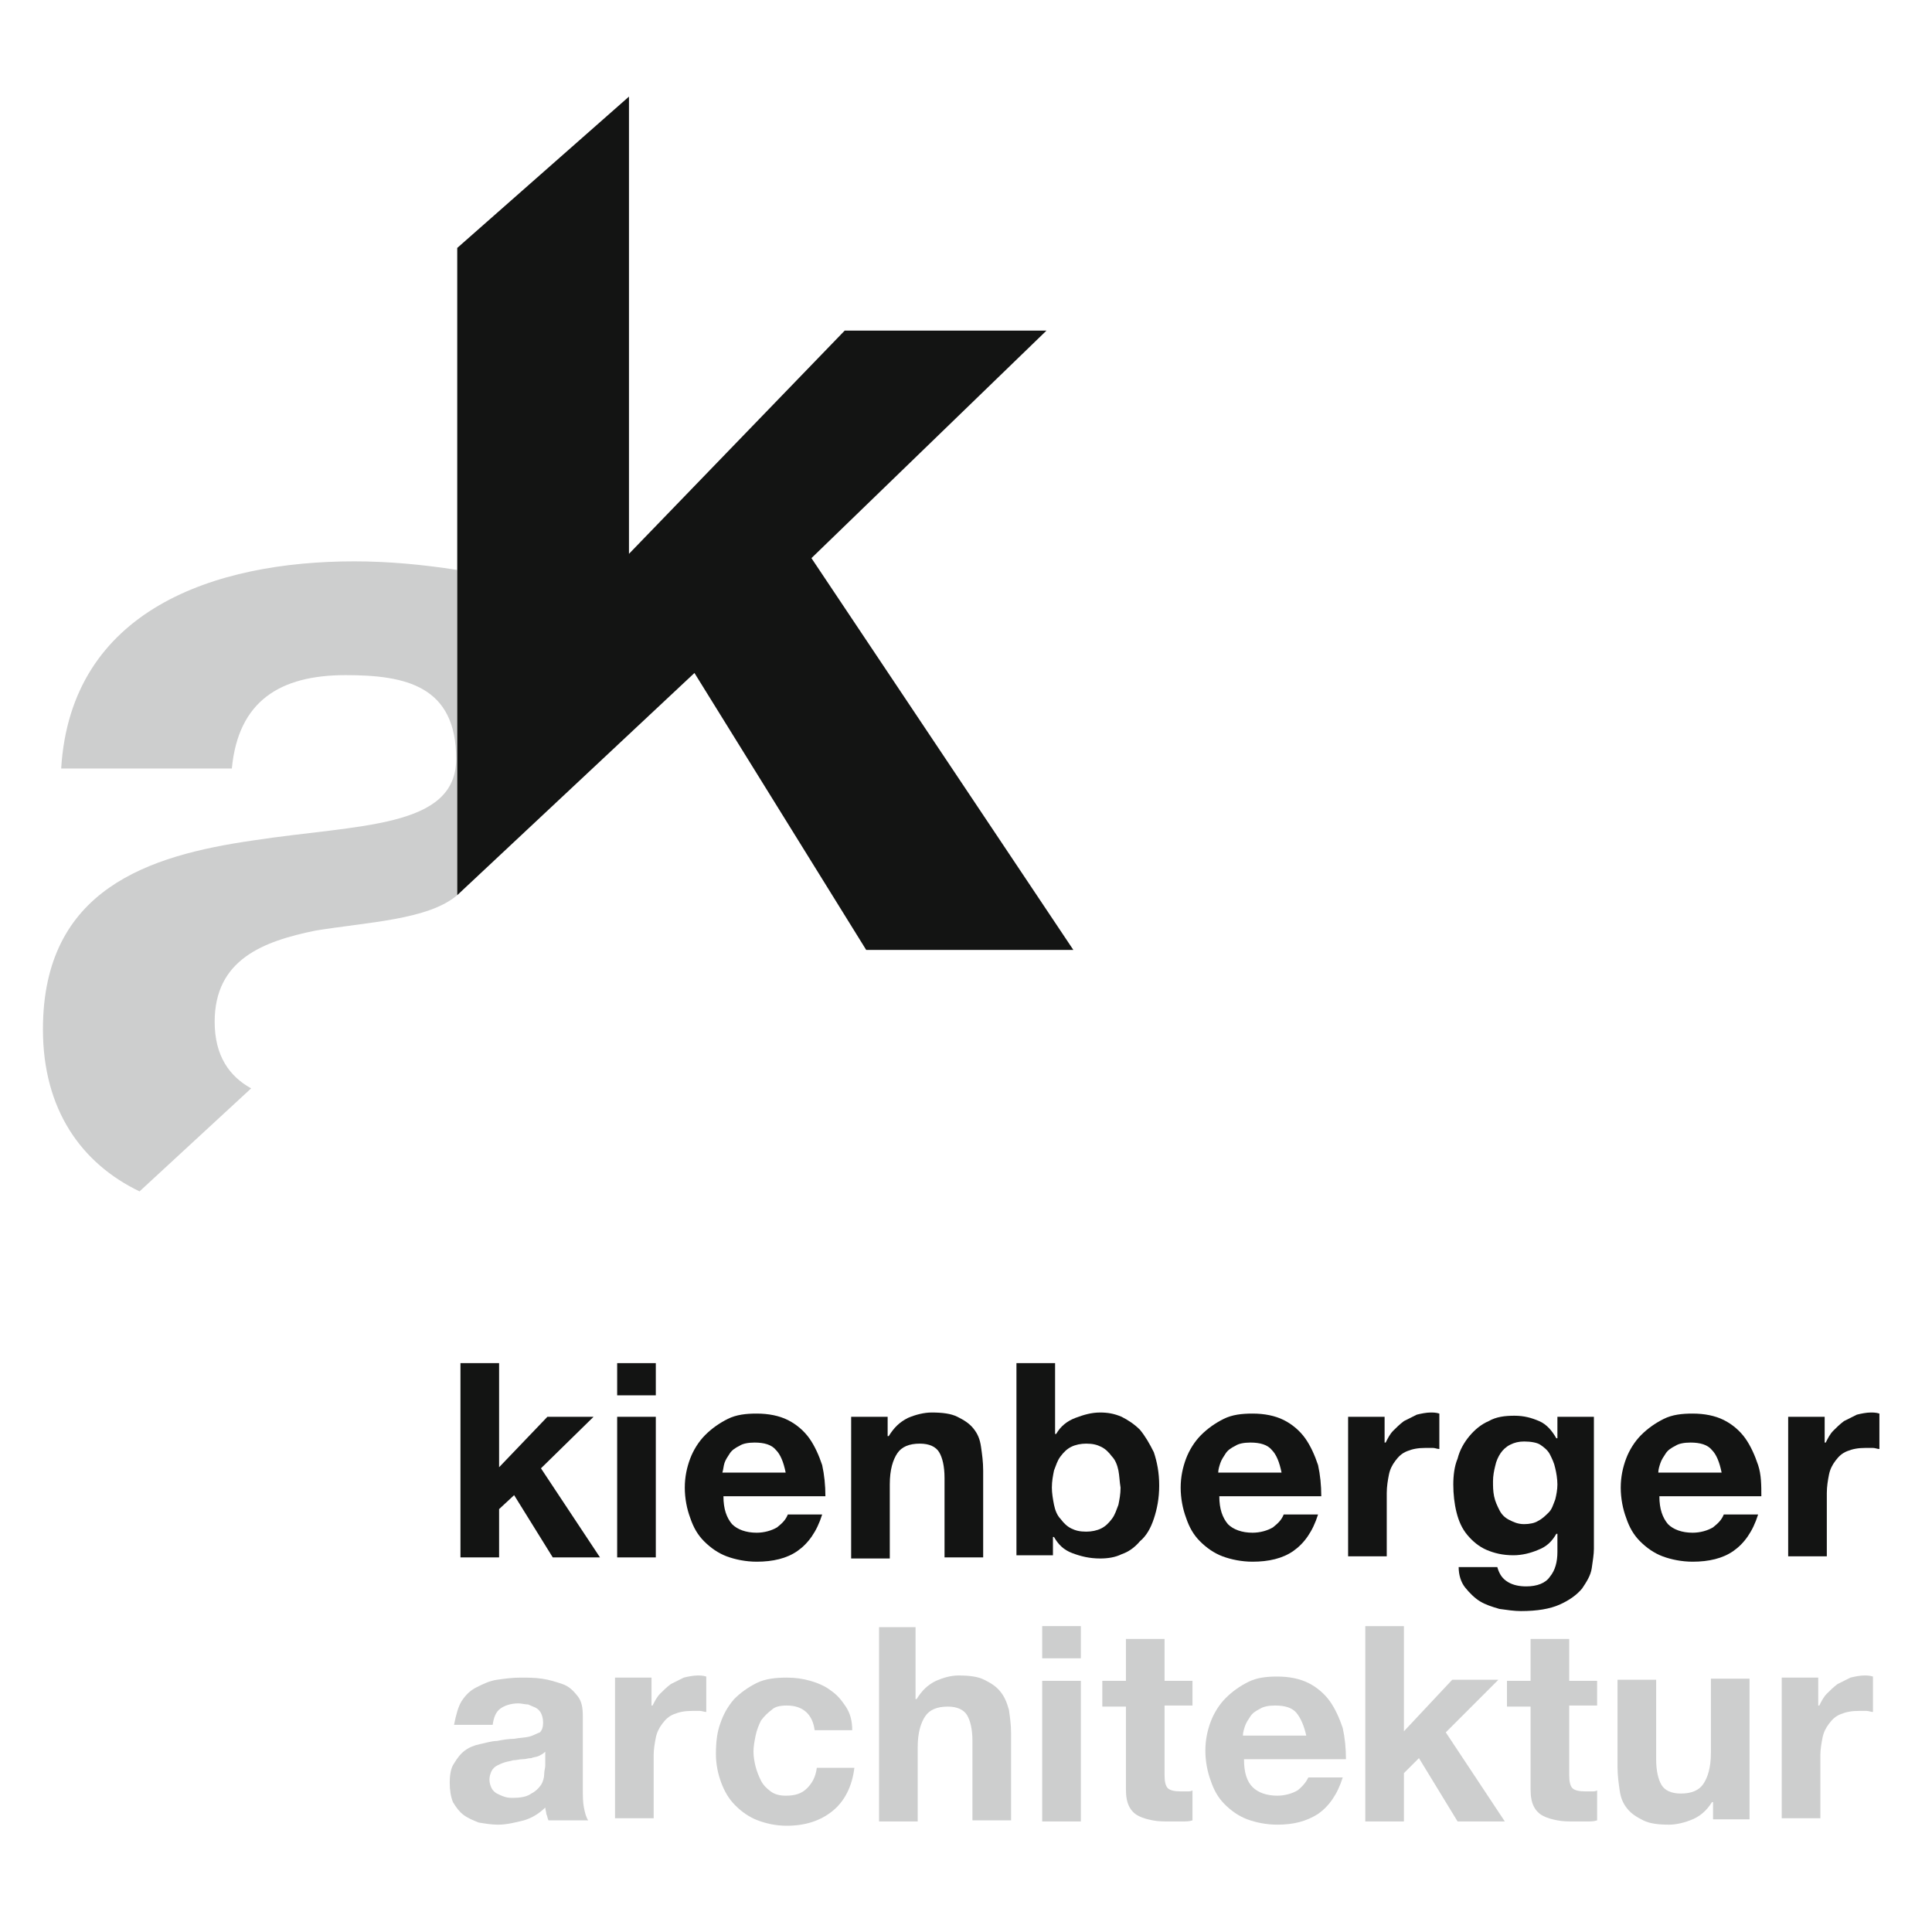 <?xml version="1.0" encoding="utf-8"?>
<!-- Generator: Adobe Illustrator 15.1.0, SVG Export Plug-In . SVG Version: 6.00 Build 0)  -->
<!DOCTYPE svg PUBLIC "-//W3C//DTD SVG 1.1//EN" "http://www.w3.org/Graphics/SVG/1.1/DTD/svg11.dtd">
<svg version="1.1" id="Ebene_1" xmlns="http://www.w3.org/2000/svg" xmlns:xlink="http://www.w3.org/1999/xlink" x="0px" y="0px"
	 width="180px" height="180px" viewBox="0 0 180 180" style="enable-background:new 0 0 180 180;" xml:space="preserve">
<g>
	<path style="fill-rule:evenodd;clip-rule:evenodd;fill:#CDCECE;" d="M169.4,156.5v2.4h0.1c0.2-0.4,0.4-0.8,0.7-1.1
		c0.3-0.3,0.6-0.6,1-0.9c0.4-0.2,0.8-0.4,1.2-0.6c0.4-0.1,0.9-0.2,1.3-0.2c0.2,0,0.5,0,0.8,0.1v3.3c-0.2,0-0.4-0.1-0.6-0.1
		c-0.2,0-0.5,0-0.7,0c-0.7,0-1.2,0.1-1.7,0.3c-0.5,0.2-0.8,0.5-1.1,0.9s-0.5,0.8-0.6,1.3c-0.1,0.5-0.2,1.1-0.2,1.6v5.9H166v-13.1
		H169.4z"/>
	<path style="fill-rule:evenodd;clip-rule:evenodd;fill:#CDCECE;" d="M159.6,169.7v-1.8h-0.1c-0.5,0.8-1.1,1.3-1.8,1.6
		c-0.7,0.3-1.5,0.5-2.2,0.5c-1,0-1.8-0.1-2.4-0.4c-0.6-0.3-1.1-0.6-1.5-1.1c-0.4-0.5-0.6-1-0.7-1.7c-0.1-0.7-0.2-1.4-0.2-2.2v-8.1
		h3.6v7.4c0,1.1,0.2,1.9,0.5,2.4c0.3,0.5,0.9,0.8,1.8,0.8c1,0,1.7-0.3,2.1-0.9c0.4-0.6,0.7-1.5,0.7-2.9v-6.9h3.6v13.1H159.6z"/>
	<path style="fill-rule:evenodd;clip-rule:evenodd;fill:#CDCECE;" d="M148.8,156.5v2.4h-2.6v6.5c0,0.6,0.1,1,0.3,1.2
		s0.6,0.3,1.2,0.3c0.2,0,0.4,0,0.6,0c0.2,0,0.4,0,0.5-0.1v2.8c-0.3,0.1-0.6,0.1-1,0.1c-0.4,0-0.7,0-1.1,0c-0.6,0-1.1,0-1.6-0.1
		c-0.5-0.1-0.9-0.2-1.3-0.4s-0.7-0.5-0.9-0.9c-0.2-0.4-0.3-0.9-0.3-1.6V159h-2.2v-2.4h2.2v-3.9h3.6v3.9H148.8z"/>
	<polygon style="fill-rule:evenodd;clip-rule:evenodd;fill:#CDCECE;" points="127.2,151.5 127.2,169.7 130.8,169.7 130.8,165.2 
		132.2,163.8 135.8,169.7 140.2,169.7 134.7,161.4 139.6,156.5 135.3,156.5 130.8,161.3 130.8,151.5 	"/>
	<path style="fill-rule:evenodd;clip-rule:evenodd;fill:#CDCECE;" d="M120.8,159.6c-0.4-0.5-1.1-0.7-2-0.7c-0.6,0-1.1,0.1-1.4,0.3
		c-0.4,0.2-0.7,0.4-0.9,0.7c-0.2,0.3-0.4,0.6-0.5,0.9c-0.1,0.3-0.2,0.6-0.2,0.9h5.9C121.5,160.8,121.2,160.1,120.8,159.6
		 M116.7,166.5c0.5,0.5,1.3,0.8,2.3,0.8c0.7,0,1.4-0.2,1.9-0.5c0.5-0.4,0.8-0.8,1-1.2h3.2c-0.5,1.6-1.3,2.7-2.3,3.4
		c-1.1,0.7-2.3,1-3.8,1c-1,0-2-0.2-2.8-0.5c-0.8-0.3-1.5-0.8-2.1-1.4s-1-1.3-1.3-2.2c-0.3-0.8-0.5-1.8-0.5-2.8c0-1,0.2-1.9,0.5-2.7
		c0.3-0.8,0.8-1.6,1.4-2.2c0.6-0.6,1.3-1.1,2.1-1.5c0.8-0.4,1.7-0.5,2.7-0.5c1.1,0,2.1,0.2,2.9,0.6c0.8,0.4,1.5,1,2,1.7
		c0.5,0.7,0.9,1.6,1.2,2.5c0.2,0.9,0.3,1.9,0.3,2.9h-9.5C115.9,165.2,116.2,166,116.7,166.5"/>
	<path style="fill-rule:evenodd;clip-rule:evenodd;fill:#CDCECE;" d="M111.1,156.5v2.4h-2.6v6.5c0,0.6,0.1,1,0.3,1.2
		c0.2,0.2,0.6,0.3,1.2,0.3c0.2,0,0.4,0,0.6,0c0.2,0,0.4,0,0.5-0.1v2.8c-0.3,0.1-0.6,0.1-1,0.1c-0.4,0-0.7,0-1.1,0
		c-0.6,0-1.1,0-1.6-0.1c-0.5-0.1-0.9-0.2-1.3-0.4c-0.4-0.2-0.7-0.5-0.9-0.9c-0.2-0.4-0.3-0.9-0.3-1.6V159h-2.2v-2.4h2.2v-3.9h3.6
		v3.9H111.1z"/>
	<path style="fill-rule:evenodd;clip-rule:evenodd;fill:#CDCECE;" d="M97.1,169.7h3.6v-13.1h-3.6V169.7z M97.1,154.5h3.6v-3h-3.6
		V154.5z"/>
	<path style="fill-rule:evenodd;clip-rule:evenodd;fill:#CDCECE;" d="M85.3,151.5v6.8h0.1c0.5-0.8,1-1.3,1.8-1.7
		c0.7-0.3,1.4-0.5,2.1-0.5c1,0,1.8,0.1,2.4,0.4c0.6,0.3,1.1,0.6,1.5,1.1c0.4,0.5,0.6,1,0.8,1.7c0.1,0.7,0.2,1.4,0.2,2.2v8.1h-3.6
		v-7.4c0-1.1-0.2-1.9-0.5-2.4c-0.3-0.5-0.9-0.8-1.8-0.8c-1,0-1.7,0.3-2.1,0.9c-0.4,0.6-0.7,1.5-0.7,2.9v6.9h-3.6v-18.1H85.3z"/>
	<path style="fill-rule:evenodd;clip-rule:evenodd;fill:#CDCECE;" d="M73.3,158.9c-0.6,0-1.1,0.1-1.4,0.4c-0.4,0.3-0.7,0.6-1,1
		c-0.2,0.4-0.4,0.9-0.5,1.4c-0.1,0.5-0.2,1-0.2,1.5c0,0.5,0.1,1,0.2,1.4s0.3,0.9,0.5,1.3c0.2,0.4,0.5,0.7,0.9,1
		c0.4,0.3,0.9,0.4,1.4,0.4c0.9,0,1.5-0.2,2-0.7c0.5-0.5,0.8-1.1,0.9-1.9h3.5c-0.2,1.7-0.9,3.1-2,4c-1.1,0.9-2.5,1.4-4.3,1.4
		c-1,0-1.9-0.2-2.7-0.5c-0.8-0.3-1.5-0.8-2.1-1.4c-0.6-0.6-1-1.3-1.3-2.1c-0.3-0.8-0.5-1.7-0.5-2.7c0-1,0.1-2,0.4-2.8
		c0.3-0.9,0.7-1.6,1.3-2.3c0.6-0.6,1.3-1.1,2.1-1.5c0.8-0.4,1.8-0.5,2.8-0.5c0.8,0,1.5,0.1,2.2,0.3c0.7,0.2,1.4,0.5,1.9,0.9
		c0.6,0.4,1,0.9,1.4,1.5c0.4,0.6,0.6,1.3,0.6,2.2h-3.5C75.7,159.7,74.8,158.9,73.3,158.9"/>
	<path style="fill-rule:evenodd;clip-rule:evenodd;fill:#CDCECE;" d="M60.7,156.5v2.4h0.1c0.2-0.4,0.4-0.8,0.7-1.1
		c0.3-0.3,0.6-0.6,1-0.9c0.4-0.2,0.8-0.4,1.2-0.6c0.4-0.1,0.9-0.2,1.3-0.2c0.2,0,0.5,0,0.8,0.1v3.3c-0.2,0-0.4-0.1-0.6-0.1
		c-0.2,0-0.5,0-0.7,0c-0.7,0-1.2,0.1-1.7,0.3c-0.5,0.2-0.8,0.5-1.1,0.9c-0.3,0.4-0.5,0.8-0.6,1.3c-0.1,0.5-0.2,1.1-0.2,1.6v5.9h-3.6
		v-13.1H60.7z"/>
	<path style="fill-rule:evenodd;clip-rule:evenodd;fill:#CDCECE;" d="M50.2,163.6c-0.2,0.1-0.5,0.1-0.7,0.2c-0.3,0-0.5,0.1-0.8,0.1
		c-0.3,0-0.6,0.1-0.9,0.1c-0.3,0.1-0.5,0.1-0.8,0.2c-0.3,0.1-0.5,0.2-0.7,0.3c-0.2,0.1-0.4,0.3-0.5,0.5c-0.1,0.2-0.2,0.5-0.2,0.8
		c0,0.3,0.1,0.6,0.2,0.8c0.1,0.2,0.3,0.4,0.5,0.5c0.2,0.1,0.4,0.2,0.7,0.3c0.3,0.1,0.5,0.1,0.8,0.1c0.7,0,1.3-0.1,1.7-0.4
		c0.4-0.2,0.7-0.5,0.9-0.8c0.2-0.3,0.3-0.7,0.3-1c0-0.3,0.1-0.6,0.1-0.8v-1.3C50.6,163.4,50.4,163.5,50.2,163.6 M43,158.5
		c0.4-0.6,0.8-1,1.4-1.3c0.6-0.3,1.2-0.6,1.9-0.7c0.7-0.1,1.4-0.2,2.2-0.2c0.7,0,1.3,0,2,0.1c0.7,0.1,1.3,0.3,1.9,0.5s1,0.6,1.4,1.1
		c0.4,0.5,0.5,1.1,0.5,1.9v6.8c0,0.6,0,1.2,0.1,1.7c0.1,0.5,0.2,0.9,0.4,1.2h-3.7c-0.1-0.2-0.1-0.4-0.2-0.6c0-0.2-0.1-0.4-0.1-0.6
		c-0.6,0.6-1.3,1-2,1.2c-0.8,0.2-1.6,0.4-2.4,0.4c-0.6,0-1.2-0.1-1.8-0.2c-0.5-0.2-1-0.4-1.4-0.7c-0.4-0.3-0.7-0.7-1-1.2
		c-0.2-0.5-0.3-1.1-0.3-1.8c0-0.7,0.1-1.4,0.4-1.8c0.3-0.5,0.6-0.9,1-1.2c0.4-0.3,0.9-0.5,1.4-0.6c0.5-0.1,1.1-0.3,1.6-0.3
		c0.5-0.1,1.1-0.2,1.6-0.2c0.5-0.1,1-0.1,1.4-0.2c0.4-0.1,0.7-0.3,1-0.4c0.2-0.2,0.3-0.5,0.3-0.9c0-0.4-0.1-0.7-0.2-0.9
		c-0.1-0.2-0.3-0.4-0.5-0.5c-0.2-0.1-0.5-0.2-0.7-0.3c-0.3,0-0.6-0.1-0.9-0.1c-0.7,0-1.3,0.2-1.7,0.5c-0.4,0.3-0.6,0.8-0.7,1.5h-3.6
		C42.5,159.7,42.7,159,43,158.5"/>
	<path style="fill-rule:evenodd;clip-rule:evenodd;fill:#131413;" d="M170,132v2.4h0.1c0.2-0.4,0.4-0.8,0.7-1.1
		c0.3-0.3,0.6-0.6,1-0.9c0.4-0.2,0.8-0.4,1.2-0.6c0.4-0.1,0.9-0.2,1.3-0.2c0.2,0,0.5,0,0.8,0.1v3.3c-0.2,0-0.4-0.1-0.6-0.1
		c-0.2,0-0.5,0-0.7,0c-0.7,0-1.2,0.1-1.7,0.3c-0.5,0.2-0.8,0.5-1.1,0.9s-0.5,0.8-0.6,1.3c-0.1,0.5-0.2,1.1-0.2,1.7v5.9h-3.6V132H170
		z"/>
	<path style="fill-rule:evenodd;clip-rule:evenodd;fill:#131413;" d="M159.5,135.1c-0.4-0.5-1.1-0.7-2-0.7c-0.6,0-1.1,0.1-1.4,0.3
		c-0.4,0.2-0.7,0.4-0.9,0.7c-0.2,0.3-0.4,0.6-0.5,0.9c-0.1,0.3-0.2,0.6-0.2,0.9h5.9C160.2,136.2,159.9,135.5,159.5,135.1 M155.4,142
		c0.5,0.5,1.3,0.8,2.3,0.8c0.7,0,1.4-0.2,1.9-0.5c0.5-0.4,0.8-0.7,1-1.2h3.2c-0.5,1.6-1.3,2.7-2.3,3.4s-2.3,1-3.8,1
		c-1,0-2-0.2-2.8-0.5c-0.8-0.3-1.5-0.8-2.1-1.4c-0.6-0.6-1-1.3-1.3-2.2c-0.3-0.8-0.5-1.8-0.5-2.8c0-1,0.2-1.9,0.5-2.7
		c0.3-0.8,0.8-1.6,1.4-2.2c0.6-0.6,1.3-1.1,2.1-1.5c0.8-0.4,1.7-0.5,2.7-0.5c1.1,0,2.1,0.2,2.9,0.6c0.8,0.4,1.5,1,2,1.7
		c0.5,0.7,0.9,1.6,1.2,2.5s0.3,1.9,0.3,2.9h-9.5C154.6,140.6,154.9,141.4,155.4,142"/>
	<path style="fill-rule:evenodd;clip-rule:evenodd;fill:#131413;" d="M143.3,141.7c0.4-0.2,0.7-0.5,1-0.8s0.4-0.7,0.6-1.2
		c0.1-0.4,0.2-0.9,0.2-1.4c0-0.5-0.1-1.1-0.2-1.5c-0.1-0.5-0.3-0.9-0.5-1.3c-0.2-0.4-0.6-0.7-0.9-0.9s-0.9-0.3-1.5-0.3
		c-0.5,0-0.9,0.1-1.3,0.3c-0.4,0.2-0.7,0.5-0.9,0.8c-0.2,0.3-0.4,0.7-0.5,1.2c-0.1,0.4-0.2,0.9-0.2,1.4c0,0.5,0,0.9,0.1,1.4
		c0.1,0.5,0.3,0.9,0.5,1.3c0.2,0.4,0.5,0.7,0.9,0.9c0.4,0.2,0.8,0.4,1.4,0.4C142.5,142,143,141.9,143.3,141.7 M148.3,146.1
		c-0.1,0.7-0.5,1.3-0.9,1.9c-0.5,0.6-1.2,1.1-2.1,1.5c-0.9,0.4-2.1,0.6-3.6,0.6c-0.6,0-1.3-0.1-2-0.2c-0.7-0.2-1.3-0.4-1.8-0.7
		c-0.5-0.3-1-0.8-1.4-1.3c-0.4-0.5-0.6-1.2-0.6-1.9h3.6c0.2,0.7,0.5,1.1,1,1.4c0.5,0.3,1.1,0.4,1.7,0.4c1,0,1.8-0.3,2.2-0.9
		c0.5-0.6,0.7-1.4,0.7-2.3v-1.7H145c-0.4,0.7-0.9,1.2-1.7,1.5c-0.7,0.3-1.5,0.5-2.3,0.5c-1,0-1.8-0.2-2.5-0.5
		c-0.7-0.3-1.3-0.8-1.8-1.4s-0.8-1.3-1-2.1c-0.2-0.8-0.3-1.7-0.3-2.6c0-0.8,0.1-1.7,0.4-2.4c0.2-0.8,0.6-1.5,1.1-2.1
		c0.5-0.6,1.1-1.1,1.8-1.4c0.7-0.4,1.5-0.5,2.4-0.5c0.9,0,1.6,0.2,2.3,0.5c0.7,0.3,1.2,0.9,1.6,1.6h0.1V132h3.4v12.3
		C148.5,144.8,148.4,145.4,148.3,146.1"/>
	<path style="fill-rule:evenodd;clip-rule:evenodd;fill:#131413;" d="M129,132v2.4h0.1c0.2-0.4,0.4-0.8,0.7-1.1
		c0.3-0.3,0.6-0.6,1-0.9c0.4-0.2,0.8-0.4,1.2-0.6c0.4-0.1,0.9-0.2,1.3-0.2c0.2,0,0.5,0,0.8,0.1v3.3c-0.2,0-0.4-0.1-0.6-0.1
		c-0.2,0-0.5,0-0.7,0c-0.7,0-1.2,0.1-1.7,0.3c-0.5,0.2-0.8,0.5-1.1,0.9s-0.5,0.8-0.6,1.3c-0.1,0.5-0.2,1.1-0.2,1.7v5.9h-3.6V132H129
		z"/>
	<path style="fill-rule:evenodd;clip-rule:evenodd;fill:#131413;" d="M118.5,135.1c-0.4-0.5-1.1-0.7-2-0.7c-0.6,0-1.1,0.1-1.4,0.3
		c-0.4,0.2-0.7,0.4-0.9,0.7c-0.2,0.3-0.4,0.6-0.5,0.9c-0.1,0.3-0.2,0.6-0.2,0.9h5.9C119.2,136.2,118.9,135.5,118.5,135.1 M114.4,142
		c0.5,0.5,1.3,0.8,2.3,0.8c0.7,0,1.4-0.2,1.9-0.5c0.5-0.4,0.8-0.7,1-1.2h3.2c-0.5,1.6-1.3,2.7-2.3,3.4s-2.3,1-3.8,1
		c-1,0-2-0.2-2.8-0.5s-1.5-0.8-2.1-1.4c-0.6-0.6-1-1.3-1.3-2.2c-0.3-0.8-0.5-1.8-0.5-2.8c0-1,0.2-1.9,0.5-2.7
		c0.3-0.8,0.8-1.6,1.4-2.2c0.6-0.6,1.3-1.1,2.1-1.5c0.8-0.4,1.7-0.5,2.7-0.5c1.1,0,2.1,0.2,2.9,0.6c0.8,0.4,1.5,1,2,1.7
		c0.5,0.7,0.9,1.6,1.2,2.5c0.2,0.9,0.3,1.9,0.3,2.9h-9.5C113.6,140.6,113.9,141.4,114.4,142"/>
	<path style="fill-rule:evenodd;clip-rule:evenodd;fill:#131413;" d="M104.2,137c-0.1-0.5-0.3-1-0.6-1.3c-0.3-0.4-0.6-0.7-1-0.9
		c-0.4-0.2-0.8-0.3-1.4-0.3c-0.5,0-1,0.1-1.4,0.3c-0.4,0.2-0.7,0.5-1,0.9c-0.3,0.4-0.4,0.8-0.6,1.3c-0.1,0.5-0.2,1-0.2,1.6
		c0,0.5,0.1,1.1,0.2,1.6s0.3,1,0.6,1.3c0.3,0.4,0.6,0.7,1,0.9c0.4,0.2,0.8,0.3,1.4,0.3c0.5,0,1-0.1,1.4-0.3c0.4-0.2,0.7-0.5,1-0.9
		c0.3-0.4,0.4-0.8,0.6-1.3c0.1-0.5,0.2-1,0.2-1.6C104.3,138,104.3,137.5,104.2,137z M98.3,127v6.6h0.1c0.4-0.7,1-1.2,1.8-1.5
		c0.8-0.3,1.5-0.5,2.3-0.5c0.7,0,1.3,0.1,2,0.4c0.6,0.3,1.2,0.7,1.7,1.2c0.5,0.6,0.9,1.3,1.3,2.1c0.3,0.9,0.5,1.9,0.5,3.1
		c0,1.2-0.2,2.2-0.5,3.1c-0.3,0.9-0.7,1.6-1.3,2.1c-0.5,0.6-1.1,1-1.7,1.2c-0.6,0.3-1.3,0.4-2,0.4c-1,0-1.8-0.2-2.6-0.5
		c-0.8-0.3-1.3-0.8-1.7-1.5h-0.1v1.7h-3.4V127H98.3z"/>
	<path style="fill-rule:evenodd;clip-rule:evenodd;fill:#131413;" d="M82.7,132v1.8h0.1c0.5-0.8,1-1.3,1.8-1.7
		c0.7-0.3,1.5-0.5,2.2-0.5c1,0,1.8,0.1,2.4,0.4c0.6,0.3,1.1,0.6,1.5,1.1c0.4,0.5,0.6,1,0.7,1.7c0.1,0.7,0.2,1.4,0.2,2.2v8.1h-3.6
		v-7.4c0-1.1-0.2-1.9-0.5-2.4c-0.3-0.5-0.9-0.8-1.8-0.8c-1,0-1.7,0.3-2.1,0.9c-0.4,0.6-0.7,1.5-0.7,2.9v6.9h-3.6V132H82.7z"/>
	<path style="fill-rule:evenodd;clip-rule:evenodd;fill:#131413;" d="M72.3,135.1c-0.4-0.5-1.1-0.7-2-0.7c-0.6,0-1.1,0.1-1.4,0.3
		c-0.4,0.2-0.7,0.4-0.9,0.7c-0.2,0.3-0.4,0.6-0.5,0.9c-0.1,0.3-0.1,0.6-0.2,0.9h5.9C73,136.2,72.7,135.5,72.3,135.1 M68.2,142
		c0.5,0.5,1.3,0.8,2.3,0.8c0.7,0,1.4-0.2,1.9-0.5c0.5-0.4,0.8-0.7,1-1.2h3.2c-0.5,1.6-1.3,2.7-2.3,3.4s-2.3,1-3.8,1
		c-1,0-2-0.2-2.8-0.5c-0.8-0.3-1.5-0.8-2.1-1.4c-0.6-0.6-1-1.3-1.3-2.2c-0.3-0.8-0.5-1.8-0.5-2.8c0-1,0.2-1.9,0.5-2.7
		c0.3-0.8,0.8-1.6,1.4-2.2c0.6-0.6,1.3-1.1,2.1-1.5c0.8-0.4,1.7-0.5,2.7-0.5c1.1,0,2.1,0.2,2.9,0.6c0.8,0.4,1.5,1,2,1.7
		c0.5,0.7,0.9,1.6,1.2,2.5c0.2,0.9,0.3,1.9,0.3,2.9h-9.5C67.4,140.6,67.7,141.4,68.2,142"/>
	<path style="fill-rule:evenodd;clip-rule:evenodd;fill:#131413;" d="M57.5,145.1h3.6V132h-3.6V145.1z M57.5,130h3.6v-3h-3.6V130z"
		/>
	<polygon style="fill-rule:evenodd;clip-rule:evenodd;fill:#131413;" points="46.5,127 46.5,136.7 51,132 55.3,132 50.4,136.8 
		55.9,145.1 51.5,145.1 47.9,139.3 46.5,140.6 46.5,145.1 42.9,145.1 42.9,127 	"/>
</g>
<g>
	<path style="fill-rule:evenodd;clip-rule:evenodd;fill:#CDCECE;" d="M42.6,83.4V53.1c-3.2-0.5-6.4-0.8-9.6-0.8
		c-13,0-26.4,4.5-27.3,19.3h15.9c0.6-6.3,4.5-8.7,10.6-8.7c5.6,0,10.3,1,10.3,7.8c0,6.5-9.1,6.1-18.9,7.6C13.9,79.7,4,82.8,4,95.9
		c0,7.5,3.6,12.5,9,15.1l10.4-9.6c-2-1.1-3.4-3-3.4-6.2c0-5.8,4.5-7.5,9.4-8.5C34.3,85.9,39.9,85.7,42.6,83.4L42.6,83.4z"/>
	<polygon style="fill-rule:evenodd;clip-rule:evenodd;fill:#131413;" points="58.6,9 42.6,23.1 42.6,83.4 64.7,62.7 80.7,88.5 
		100,88.5 75.6,52 97.5,30.8 78.7,30.8 58.6,51.6 	"/>
</g>
</svg>

